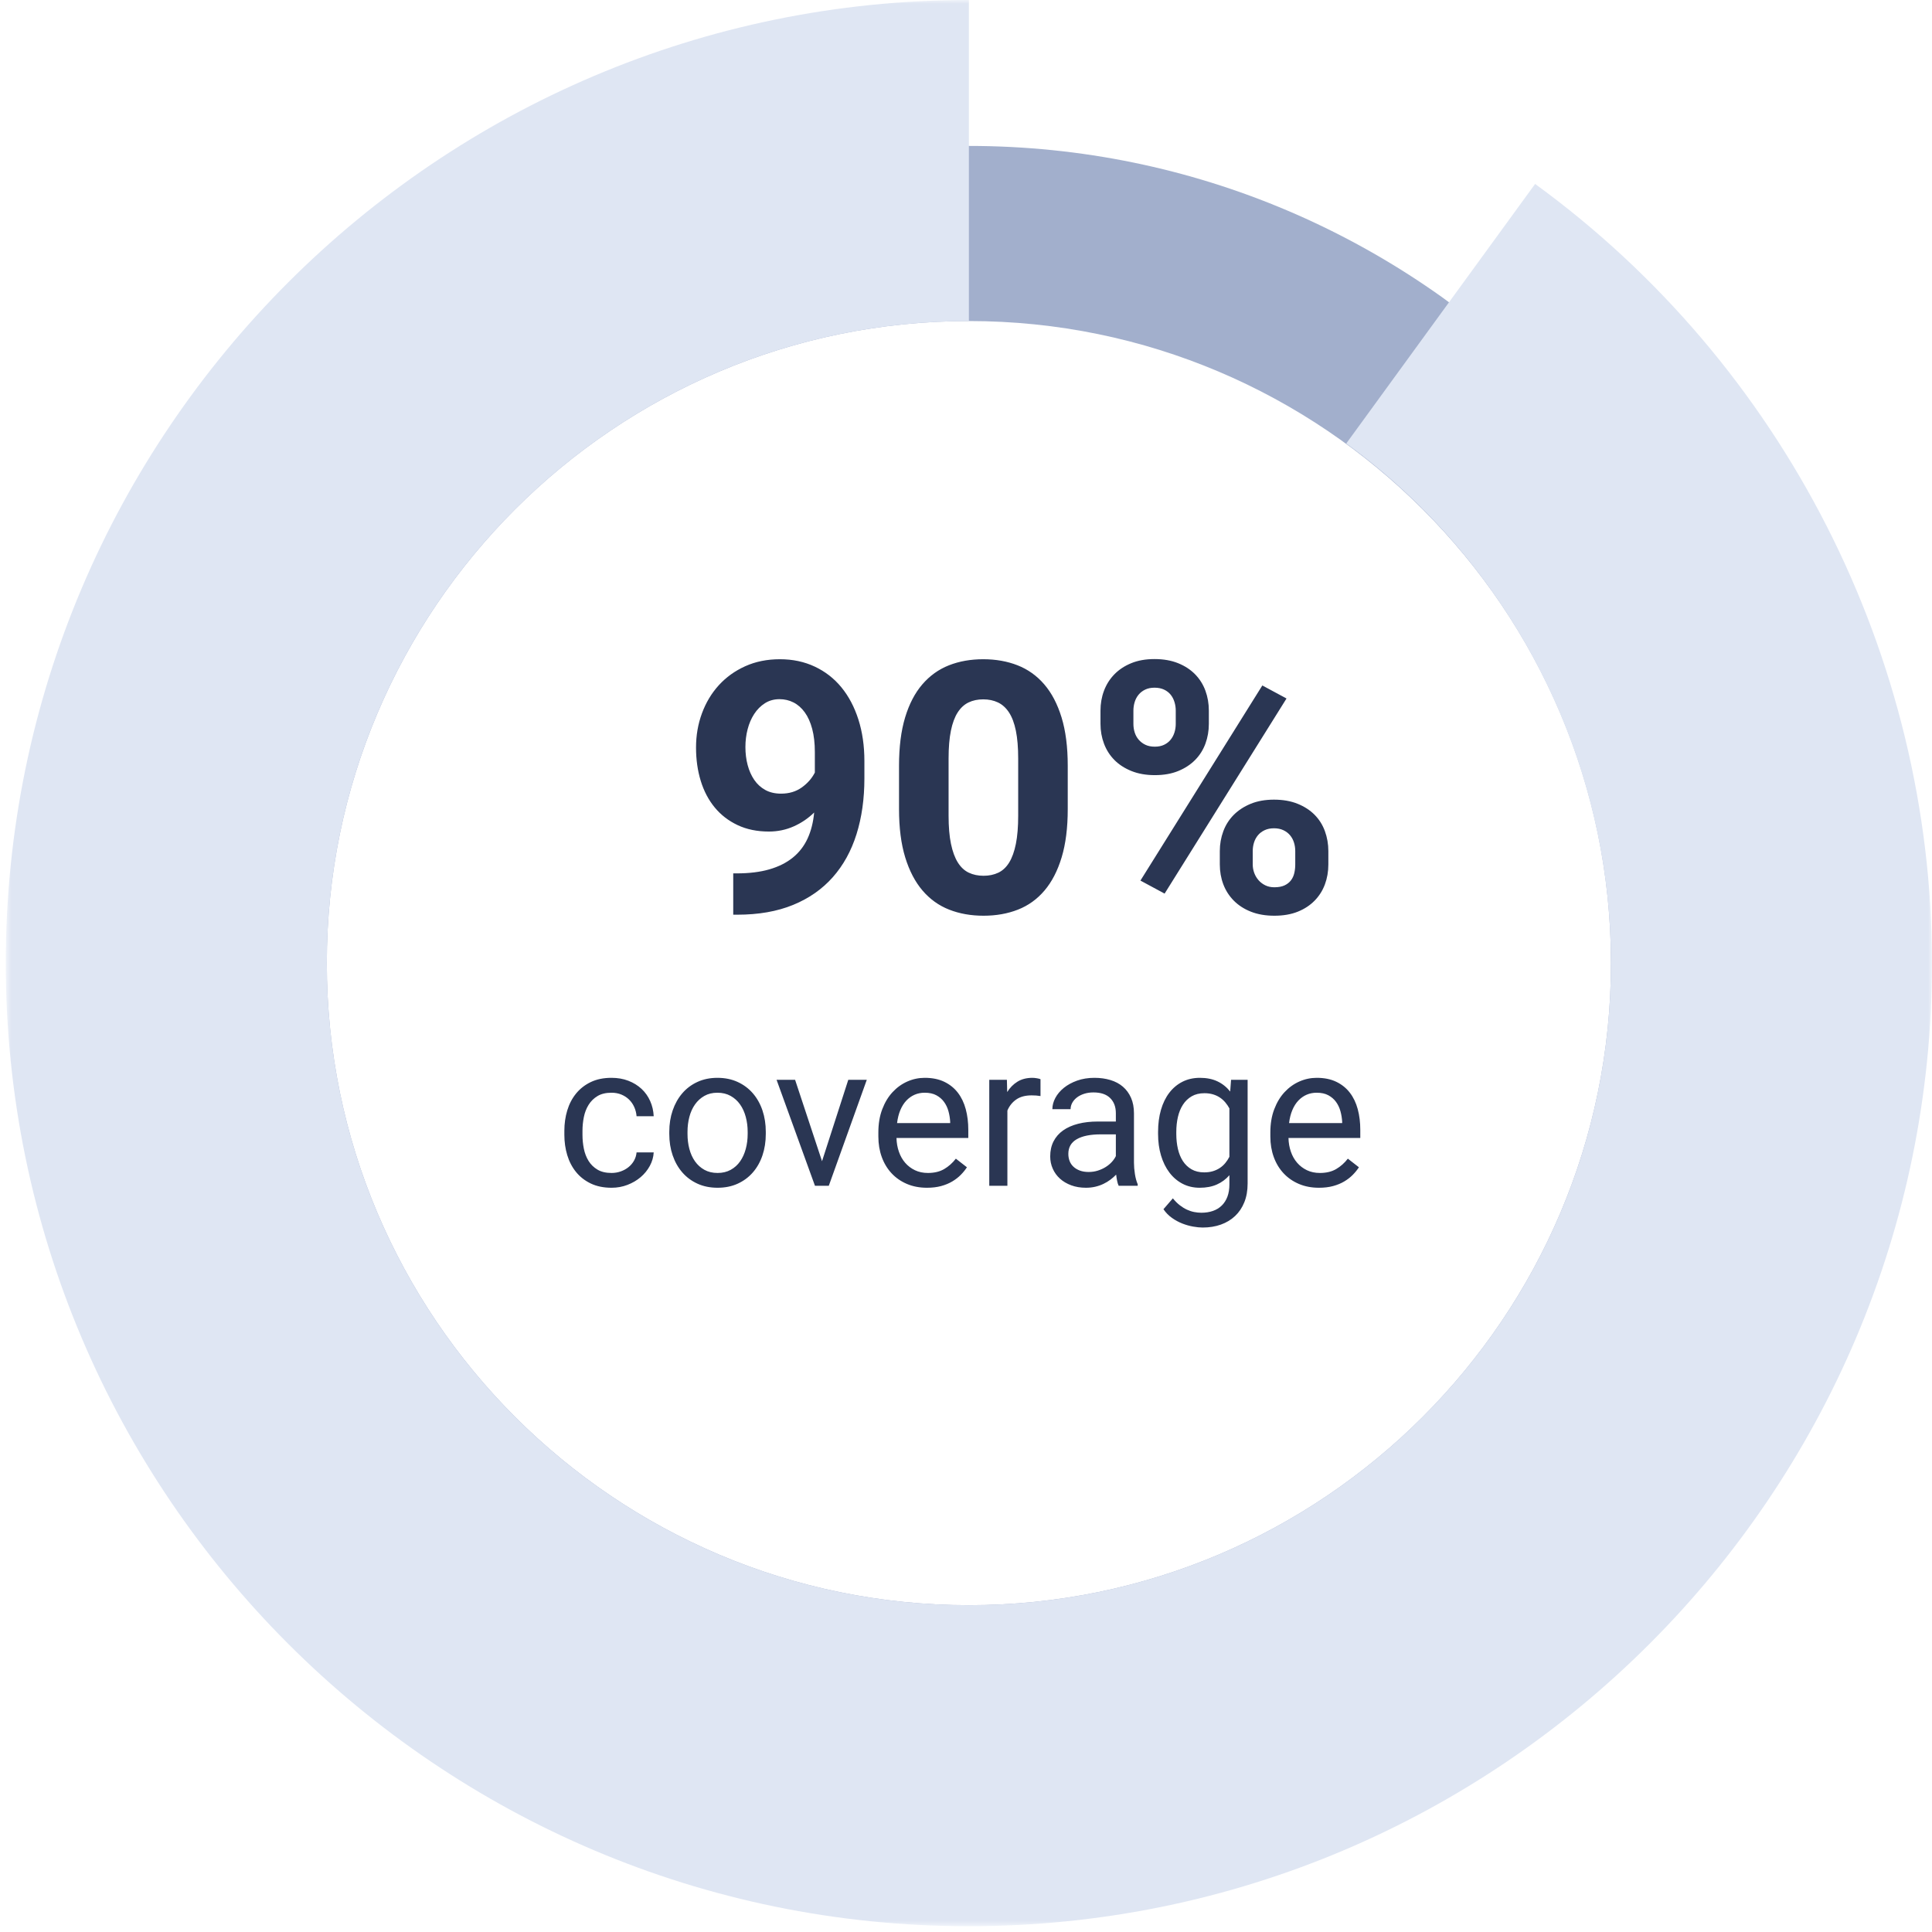 <?xml version="1.0" encoding="UTF-8"?>
<svg width="254px" height="254px" viewBox="0 0 254 254" version="1.1" xmlns="http://www.w3.org/2000/svg" xmlns:xlink="http://www.w3.org/1999/xlink">
    <title>Group Copy</title>
    <defs>
        <polygon id="path-1" points="0 0 253.241 0 253.241 253.241 0 253.241"></polygon>
    </defs>
    <g id="Page-1" stroke="none" stroke-width="1" fill="none" fill-rule="evenodd">
        <g id="Group-Copy">
            <g id="Group-6-Copy" transform="translate(127, 127) scale(-1, 1) translate(-127, -127) ">
                <path d="M126.621,42.207 C80.074,42.207 42.207,80.074 42.207,126.62 C42.207,173.167 80.074,211.034 126.621,211.034 C173.167,211.034 211.034,173.167 211.034,126.62 C211.034,80.074 173.167,42.207 126.621,42.207 M126.621,234.056 C67.381,234.056 19.185,185.86 19.185,126.62 C19.185,67.381 67.381,19.185 126.621,19.185 C185.86,19.185 234.056,67.381 234.056,126.62 C234.056,185.86 185.86,234.056 126.621,234.056" id="Fill-1" fill="#A2AFCC"></path>
                <g id="Group-5">
                    <mask id="mask-2" fill="white">
                        <use xlink:href="#path-1"></use>
                    </mask>
                    <g id="Clip-4"></g>
                    <path d="M126.621,253.241 C56.803,253.241 0,196.438 0,126.62 C0,86.255 19.507,47.962 52.179,24.184 L77.012,58.31 C55.222,74.172 42.207,99.708 42.207,126.62 C42.207,173.167 80.074,211.034 126.621,211.034 C173.167,211.034 211.034,173.167 211.034,126.62 C211.034,80.074 173.167,42.207 126.621,42.207 L126.621,-0 C196.439,-0 253.241,56.802 253.241,126.62 C253.241,196.438 196.439,253.241 126.621,253.241" id="Fill-3" fill="#DFE6F3" mask="url(#mask-2)"></path>
                </g>
            </g>
            <path d="M96.917,120.255 C99.727,120.255 102.176,119.827 104.265,118.97 C106.354,118.114 108.093,116.9 109.483,115.33 C110.873,113.76 111.914,111.874 112.605,109.672 C113.296,107.471 113.642,105.025 113.642,102.335 L113.642,102.335 L113.642,100.059 C113.642,98.06 113.379,96.238 112.853,94.592 C112.327,92.947 111.583,91.538 110.622,90.366 C109.66,89.194 108.491,88.285 107.116,87.639 C105.741,86.992 104.212,86.669 102.529,86.669 C100.846,86.669 99.325,86.977 97.965,87.593 C96.605,88.21 95.448,89.044 94.494,90.095 C93.539,91.147 92.803,92.376 92.285,93.781 C91.766,95.186 91.507,96.685 91.507,98.278 C91.507,99.856 91.713,101.317 92.127,102.662 C92.54,104.007 93.152,105.172 93.964,106.156 C94.775,107.14 95.778,107.914 96.973,108.478 C98.168,109.041 99.539,109.323 101.087,109.323 C102.244,109.323 103.33,109.097 104.344,108.647 C105.358,108.196 106.256,107.587 107.038,106.821 C106.917,108.113 106.628,109.255 106.17,110.247 C105.711,111.239 105.065,112.073 104.231,112.749 C103.397,113.425 102.372,113.94 101.154,114.293 C99.937,114.646 98.502,114.823 96.849,114.823 L96.849,114.823 L96.398,114.823 L96.398,120.255 L96.917,120.255 Z M102.687,104.341 C101.891,104.341 101.199,104.18 100.613,103.857 C100.027,103.534 99.543,103.09 99.159,102.527 C98.776,101.963 98.487,101.313 98.292,100.577 C98.096,99.841 97.999,99.052 97.999,98.21 C97.999,97.399 98.096,96.617 98.292,95.866 C98.487,95.115 98.776,94.446 99.159,93.86 C99.543,93.274 100.012,92.804 100.568,92.451 C101.124,92.098 101.763,91.921 102.484,91.921 C103.145,91.921 103.758,92.064 104.321,92.35 C104.885,92.635 105.377,93.067 105.798,93.646 C106.219,94.224 106.545,94.949 106.778,95.821 C107.011,96.692 107.128,97.714 107.128,98.886 L107.128,98.886 L107.128,101.569 C106.737,102.335 106.162,102.989 105.403,103.53 C104.644,104.071 103.739,104.341 102.687,104.341 Z M129.308,120.39 C130.961,120.39 132.467,120.124 133.827,119.59 C135.187,119.057 136.352,118.219 137.321,117.077 C138.291,115.935 139.042,114.481 139.575,112.715 C140.109,110.95 140.376,108.834 140.376,106.37 L140.376,106.37 L140.376,100.667 C140.376,98.203 140.105,96.088 139.564,94.322 C139.023,92.556 138.264,91.106 137.287,89.972 C136.311,88.837 135.142,88.003 133.782,87.469 C132.422,86.936 130.916,86.669 129.263,86.669 C127.61,86.669 126.107,86.936 124.755,87.469 C123.402,88.003 122.238,88.837 121.261,89.972 C120.284,91.106 119.529,92.556 118.995,94.322 C118.462,96.088 118.195,98.203 118.195,100.667 L118.195,100.667 L118.195,106.37 C118.195,108.834 118.466,110.95 119.007,112.715 C119.548,114.481 120.307,115.935 121.283,117.077 C122.26,118.219 123.429,119.057 124.789,119.59 C126.148,120.124 127.655,120.39 129.308,120.39 Z M129.308,115.138 C128.587,115.138 127.94,115.003 127.369,114.733 C126.798,114.462 126.318,114.015 125.927,113.392 C125.536,112.768 125.236,111.953 125.025,110.946 C124.815,109.939 124.71,108.699 124.71,107.227 L124.71,107.227 L124.71,99.743 C124.71,98.285 124.811,97.061 125.014,96.069 C125.217,95.077 125.514,94.277 125.904,93.668 C126.295,93.06 126.772,92.62 127.336,92.35 C127.899,92.079 128.542,91.944 129.263,91.944 C129.984,91.944 130.63,92.079 131.201,92.35 C131.772,92.62 132.257,93.06 132.655,93.668 C133.054,94.277 133.354,95.077 133.557,96.069 C133.76,97.061 133.861,98.285 133.861,99.743 L133.861,99.743 L133.861,107.227 C133.861,108.699 133.76,109.939 133.557,110.946 C133.354,111.953 133.061,112.768 132.678,113.392 C132.295,114.015 131.818,114.462 131.246,114.733 C130.675,115.003 130.029,115.138 129.308,115.138 Z M151.826,101.907 C152.998,101.907 154.024,101.727 154.903,101.366 C155.782,101.005 156.522,100.521 157.123,99.912 C157.725,99.303 158.175,98.59 158.476,97.771 C158.776,96.952 158.927,96.084 158.927,95.167 L158.927,95.167 L158.927,93.432 C158.927,92.5 158.776,91.625 158.476,90.806 C158.175,89.987 157.725,89.269 157.123,88.653 C156.522,88.037 155.775,87.548 154.881,87.188 C153.986,86.827 152.953,86.647 151.781,86.647 C150.624,86.647 149.606,86.827 148.727,87.188 C147.848,87.548 147.108,88.037 146.507,88.653 C145.906,89.269 145.451,89.987 145.143,90.806 C144.835,91.625 144.681,92.5 144.681,93.432 L144.681,93.432 L144.681,95.167 C144.681,96.084 144.835,96.952 145.143,97.771 C145.451,98.59 145.906,99.303 146.507,99.912 C147.108,100.521 147.855,101.005 148.749,101.366 C149.644,101.727 150.669,101.907 151.826,101.907 Z M153.111,117.483 L169.138,91.831 L165.959,90.118 L149.933,115.77 L153.111,117.483 Z M151.826,98.165 C151.345,98.165 150.932,98.082 150.587,97.917 C150.241,97.752 149.948,97.53 149.707,97.252 C149.467,96.974 149.29,96.655 149.178,96.294 C149.065,95.934 149.009,95.558 149.009,95.167 L149.009,95.167 L149.009,93.432 C149.009,93.041 149.065,92.661 149.178,92.293 C149.29,91.925 149.463,91.602 149.696,91.324 C149.929,91.046 150.218,90.824 150.564,90.659 C150.91,90.494 151.315,90.411 151.781,90.411 C152.262,90.411 152.679,90.494 153.032,90.659 C153.385,90.824 153.675,91.046 153.9,91.324 C154.126,91.602 154.295,91.925 154.407,92.293 C154.52,92.661 154.576,93.041 154.576,93.432 L154.576,93.432 L154.576,95.167 C154.576,95.558 154.52,95.934 154.407,96.294 C154.295,96.655 154.126,96.974 153.9,97.252 C153.675,97.53 153.389,97.752 153.044,97.917 C152.698,98.082 152.292,98.165 151.826,98.165 Z M167.537,120.39 C168.709,120.39 169.735,120.214 170.614,119.861 C171.493,119.508 172.233,119.023 172.834,118.407 C173.436,117.791 173.886,117.077 174.187,116.265 C174.487,115.454 174.638,114.582 174.638,113.651 L174.638,113.651 L174.638,111.893 C174.638,110.976 174.487,110.104 174.187,109.278 C173.886,108.451 173.436,107.734 172.834,107.125 C172.233,106.517 171.486,106.032 170.592,105.671 C169.698,105.311 168.664,105.13 167.492,105.13 C166.335,105.13 165.317,105.311 164.438,105.671 C163.559,106.032 162.815,106.517 162.206,107.125 C161.598,107.734 161.139,108.451 160.831,109.278 C160.523,110.104 160.369,110.976 160.369,111.893 L160.369,111.893 L160.369,113.651 C160.369,114.582 160.523,115.454 160.831,116.265 C161.139,117.077 161.598,117.791 162.206,118.407 C162.815,119.023 163.566,119.508 164.461,119.861 C165.355,120.214 166.38,120.39 167.537,120.39 Z M167.537,116.649 C167.102,116.649 166.711,116.566 166.365,116.401 C166.02,116.235 165.723,116.014 165.475,115.736 C165.227,115.458 165.035,115.138 164.9,114.778 C164.765,114.417 164.697,114.041 164.697,113.651 L164.697,113.651 L164.697,111.893 C164.697,111.502 164.754,111.126 164.866,110.766 C164.979,110.405 165.152,110.086 165.385,109.808 C165.618,109.53 165.911,109.308 166.264,109.143 C166.617,108.977 167.026,108.895 167.492,108.895 C167.958,108.895 168.368,108.977 168.721,109.143 C169.074,109.308 169.367,109.53 169.6,109.808 C169.833,110.086 170.006,110.405 170.118,110.766 C170.231,111.126 170.287,111.502 170.287,111.893 L170.287,111.893 L170.287,113.651 C170.287,114.041 170.246,114.417 170.163,114.778 C170.081,115.138 169.934,115.458 169.724,115.736 C169.513,116.014 169.232,116.235 168.879,116.401 C168.525,116.566 168.078,116.649 167.537,116.649 Z" id="90%" fill="#2A3653" fill-rule="nonzero"></path>
            <path d="M80.405,156.154 C81.143,156.154 81.841,156.028 82.498,155.774 C83.155,155.521 83.732,155.182 84.23,154.757 C84.728,154.332 85.13,153.838 85.434,153.275 C85.739,152.713 85.909,152.123 85.943,151.504 L85.943,151.504 L83.689,151.504 C83.655,151.891 83.545,152.249 83.361,152.58 C83.176,152.91 82.936,153.196 82.639,153.436 C82.343,153.677 82.002,153.866 81.615,154.003 C81.229,154.141 80.825,154.209 80.405,154.209 C79.657,154.209 79.039,154.063 78.55,153.771 C78.06,153.479 77.67,153.097 77.378,152.625 C77.086,152.153 76.88,151.618 76.759,151.021 C76.639,150.424 76.579,149.817 76.579,149.199 L76.579,149.199 L76.579,148.658 C76.579,148.057 76.639,147.458 76.759,146.861 C76.88,146.264 77.088,145.727 77.384,145.251 C77.68,144.774 78.071,144.39 78.556,144.098 C79.041,143.806 79.653,143.66 80.392,143.66 C80.873,143.66 81.308,143.742 81.699,143.905 C82.09,144.068 82.427,144.289 82.71,144.568 C82.994,144.847 83.219,145.174 83.386,145.547 C83.554,145.921 83.655,146.322 83.689,146.751 L83.689,146.751 L85.943,146.751 C85.909,146.039 85.754,145.373 85.479,144.755 C85.205,144.137 84.825,143.602 84.34,143.151 C83.854,142.7 83.279,142.346 82.614,142.089 C81.948,141.831 81.207,141.702 80.392,141.702 C79.344,141.702 78.434,141.889 77.661,142.263 C76.888,142.636 76.244,143.141 75.729,143.776 C75.214,144.411 74.829,145.15 74.576,145.991 C74.323,146.833 74.196,147.722 74.196,148.658 L74.196,148.658 L74.196,149.199 C74.196,150.135 74.323,151.023 74.576,151.865 C74.829,152.706 75.214,153.445 75.729,154.08 C76.244,154.716 76.89,155.22 77.667,155.594 C78.445,155.967 79.357,156.154 80.405,156.154 Z M94.341,156.154 C95.32,156.154 96.2,155.976 96.982,155.62 C97.763,155.263 98.429,154.77 98.978,154.138 C99.528,153.507 99.949,152.76 100.241,151.897 C100.532,151.034 100.678,150.096 100.678,149.083 L100.678,149.083 L100.678,148.799 C100.678,147.786 100.532,146.848 100.241,145.985 C99.949,145.122 99.528,144.373 98.978,143.737 C98.429,143.102 97.761,142.604 96.975,142.243 C96.19,141.883 95.303,141.702 94.315,141.702 C93.345,141.702 92.469,141.883 91.688,142.243 C90.906,142.604 90.243,143.102 89.698,143.737 C89.153,144.373 88.732,145.122 88.436,145.985 C88.139,146.848 87.991,147.786 87.991,148.799 L87.991,148.799 L87.991,149.083 C87.991,150.096 88.139,151.034 88.436,151.897 C88.732,152.76 89.155,153.507 89.704,154.138 C90.254,154.77 90.919,155.263 91.701,155.62 C92.482,155.976 93.362,156.154 94.341,156.154 Z M94.341,154.209 C93.68,154.209 93.103,154.072 92.609,153.797 C92.115,153.522 91.703,153.151 91.372,152.683 C91.042,152.215 90.795,151.672 90.632,151.053 C90.468,150.435 90.387,149.778 90.387,149.083 L90.387,149.083 L90.387,148.799 C90.387,148.112 90.468,147.458 90.632,146.835 C90.795,146.213 91.042,145.667 91.372,145.199 C91.703,144.731 92.113,144.358 92.602,144.079 C93.092,143.8 93.663,143.66 94.315,143.66 C94.977,143.66 95.556,143.8 96.054,144.079 C96.552,144.358 96.967,144.731 97.297,145.199 C97.628,145.667 97.877,146.213 98.044,146.835 C98.212,147.458 98.296,148.112 98.296,148.799 L98.296,148.799 L98.296,149.083 C98.296,149.778 98.212,150.435 98.044,151.053 C97.877,151.672 97.63,152.215 97.304,152.683 C96.977,153.151 96.565,153.522 96.067,153.797 C95.569,154.072 94.994,154.209 94.341,154.209 Z M108.961,155.897 L113.958,141.96 L111.524,141.96 L108.072,152.664 L104.53,141.96 L102.095,141.96 L107.144,155.897 L108.961,155.897 Z M121.867,156.154 C122.562,156.154 123.185,156.079 123.735,155.929 C124.284,155.778 124.771,155.577 125.197,155.323 C125.622,155.07 125.993,154.782 126.311,154.46 C126.628,154.138 126.899,153.806 127.122,153.462 L127.122,153.462 L125.667,152.329 C125.229,152.895 124.718,153.351 124.134,153.694 C123.55,154.037 122.837,154.209 121.996,154.209 C121.36,154.209 120.791,154.089 120.289,153.849 C119.787,153.608 119.357,153.282 119.001,152.87 C118.645,152.457 118.37,151.972 118.177,151.414 C117.983,150.856 117.878,150.255 117.861,149.611 L117.861,149.611 L127.302,149.611 L127.302,148.542 C127.302,147.563 127.191,146.657 126.968,145.824 C126.744,144.991 126.399,144.27 125.931,143.66 C125.463,143.05 124.868,142.572 124.147,142.224 C123.425,141.876 122.567,141.702 121.571,141.702 C120.781,141.702 120.021,141.863 119.291,142.185 C118.561,142.507 117.913,142.973 117.346,143.583 C116.779,144.192 116.326,144.944 115.987,145.837 C115.648,146.73 115.478,147.743 115.478,148.877 L115.478,148.877 L115.478,149.418 C115.478,150.397 115.628,151.298 115.929,152.123 C116.23,152.947 116.659,153.657 117.217,154.254 C117.775,154.851 118.447,155.317 119.233,155.652 C120.019,155.987 120.897,156.154 121.867,156.154 Z M124.92,147.653 L117.938,147.653 C118.016,147.009 118.159,146.438 118.37,145.94 C118.58,145.442 118.844,145.025 119.162,144.69 C119.48,144.356 119.84,144.1 120.244,143.924 C120.648,143.748 121.09,143.66 121.571,143.66 C122.18,143.66 122.691,143.772 123.103,143.995 C123.516,144.218 123.853,144.51 124.115,144.871 C124.376,145.231 124.57,145.639 124.694,146.094 C124.819,146.55 124.894,147.009 124.92,147.473 L124.92,147.473 L124.92,147.653 Z M132.442,155.897 L132.442,146.004 C132.699,145.395 133.088,144.909 133.608,144.549 C134.127,144.188 134.799,144.008 135.623,144.008 C135.847,144.008 136.046,144.014 136.222,144.027 C136.398,144.04 136.589,144.064 136.795,144.098 L136.795,144.098 L136.795,141.883 C136.71,141.84 136.555,141.799 136.332,141.76 C136.108,141.722 135.911,141.702 135.739,141.702 C134.966,141.702 134.31,141.87 133.769,142.205 C133.228,142.539 132.777,142.995 132.416,143.57 L132.416,143.57 L132.377,141.96 L130.059,141.96 L130.059,155.897 L132.442,155.897 Z M142.772,156.154 C143.201,156.154 143.609,156.109 143.996,156.019 C144.382,155.929 144.741,155.804 145.071,155.645 C145.402,155.487 145.707,155.302 145.986,155.092 C146.265,154.881 146.516,154.66 146.739,154.428 C146.774,154.712 146.816,154.984 146.868,155.246 C146.92,155.508 146.988,155.725 147.074,155.897 L147.074,155.897 L149.573,155.897 L149.573,155.69 C149.41,155.313 149.287,154.864 149.206,154.344 C149.124,153.825 149.083,153.329 149.083,152.857 L149.083,152.857 L149.083,146.378 C149.083,145.596 148.955,144.914 148.697,144.33 C148.439,143.746 148.083,143.259 147.628,142.868 C147.173,142.477 146.625,142.185 145.986,141.992 C145.346,141.799 144.648,141.702 143.893,141.702 C143.051,141.702 142.289,141.825 141.606,142.069 C140.924,142.314 140.342,142.632 139.861,143.022 C139.38,143.413 139.009,143.853 138.747,144.343 C138.485,144.832 138.354,145.326 138.354,145.824 L138.354,145.824 L140.75,145.824 C140.75,145.532 140.823,145.253 140.969,144.987 C141.115,144.721 141.319,144.487 141.581,144.285 C141.842,144.083 142.158,143.922 142.527,143.802 C142.897,143.682 143.304,143.621 143.751,143.621 C144.721,143.621 145.455,143.868 145.953,144.362 C146.452,144.856 146.701,145.519 146.701,146.352 L146.701,146.352 L146.701,147.447 L144.331,147.447 C143.377,147.447 142.514,147.546 141.742,147.743 C140.969,147.941 140.31,148.233 139.764,148.619 C139.219,149.005 138.801,149.484 138.509,150.055 C138.217,150.626 138.071,151.285 138.071,152.032 C138.071,152.608 138.182,153.147 138.406,153.649 C138.629,154.151 138.944,154.587 139.352,154.956 C139.76,155.326 140.254,155.617 140.833,155.832 C141.413,156.047 142.059,156.154 142.772,156.154 Z M143.12,154.08 C142.682,154.08 142.298,154.018 141.967,153.894 C141.636,153.769 141.357,153.602 141.13,153.391 C140.902,153.181 140.733,152.93 140.621,152.638 C140.509,152.346 140.454,152.032 140.454,151.698 C140.454,150.839 140.823,150.197 141.561,149.772 C142.3,149.347 143.352,149.134 144.717,149.134 L144.717,149.134 L146.701,149.134 L146.701,151.994 C146.572,152.26 146.394,152.518 146.166,152.767 C145.938,153.016 145.67,153.237 145.361,153.43 C145.052,153.623 144.708,153.78 144.331,153.9 C143.953,154.02 143.549,154.08 143.12,154.08 Z M158.113,161.384 C158.989,161.384 159.787,161.255 160.508,160.997 C161.23,160.74 161.852,160.364 162.376,159.87 C162.9,159.376 163.306,158.771 163.593,158.054 C163.881,157.337 164.025,156.519 164.025,155.6 L164.025,155.6 L164.025,141.96 L161.848,141.96 L161.732,143.505 C161.268,142.922 160.71,142.475 160.058,142.166 C159.405,141.857 158.637,141.702 157.752,141.702 C156.902,141.702 156.138,141.874 155.459,142.217 C154.781,142.561 154.203,143.044 153.727,143.666 C153.25,144.289 152.885,145.036 152.632,145.908 C152.379,146.779 152.252,147.747 152.252,148.812 L152.252,148.812 L152.252,149.083 C152.252,150.105 152.381,151.047 152.638,151.91 C152.896,152.773 153.263,153.52 153.74,154.151 C154.216,154.782 154.792,155.274 155.466,155.626 C156.14,155.978 156.893,156.154 157.726,156.154 C158.585,156.154 159.334,156.012 159.974,155.729 C160.614,155.446 161.165,155.038 161.629,154.505 L161.629,154.505 L161.629,155.716 C161.629,156.326 161.543,156.86 161.371,157.32 C161.2,157.779 160.953,158.168 160.631,158.486 C160.309,158.803 159.92,159.042 159.465,159.2 C159.01,159.359 158.503,159.439 157.945,159.439 C157.628,159.439 157.308,159.406 156.986,159.342 C156.664,159.278 156.346,159.172 156.033,159.027 C155.719,158.881 155.408,158.687 155.099,158.447 C154.79,158.206 154.489,157.906 154.197,157.545 L154.197,157.545 L152.96,158.975 C153.27,159.43 153.643,159.812 154.081,160.121 C154.519,160.43 154.976,160.677 155.453,160.862 C155.929,161.047 156.402,161.18 156.87,161.261 C157.338,161.343 157.752,161.384 158.113,161.384 Z M158.319,154.132 C157.675,154.132 157.121,153.999 156.657,153.733 C156.194,153.466 155.814,153.106 155.517,152.651 C155.221,152.196 155.002,151.661 154.86,151.047 C154.719,150.433 154.648,149.778 154.648,149.083 L154.648,149.083 L154.648,148.812 C154.648,148.117 154.719,147.462 154.86,146.848 C155.002,146.234 155.223,145.695 155.524,145.231 C155.824,144.768 156.206,144.401 156.67,144.13 C157.134,143.86 157.692,143.724 158.345,143.724 C158.757,143.724 159.13,143.774 159.465,143.873 C159.8,143.971 160.103,144.111 160.373,144.291 C160.644,144.472 160.882,144.684 161.088,144.929 C161.294,145.174 161.475,145.438 161.629,145.721 L161.629,145.721 L161.629,152.084 C161.475,152.384 161.294,152.659 161.088,152.908 C160.882,153.157 160.644,153.372 160.373,153.552 C160.103,153.733 159.798,153.874 159.459,153.977 C159.12,154.08 158.74,154.132 158.319,154.132 Z M173.402,156.154 C174.097,156.154 174.72,156.079 175.27,155.929 C175.819,155.778 176.306,155.577 176.732,155.323 C177.157,155.07 177.528,154.782 177.846,154.46 C178.163,154.138 178.434,153.806 178.657,153.462 L178.657,153.462 L177.202,152.329 C176.764,152.895 176.253,153.351 175.669,153.694 C175.085,154.037 174.372,154.209 173.531,154.209 C172.895,154.209 172.326,154.089 171.824,153.849 C171.322,153.608 170.892,153.282 170.536,152.87 C170.18,152.457 169.905,151.972 169.712,151.414 C169.518,150.856 169.413,150.255 169.396,149.611 L169.396,149.611 L178.837,149.611 L178.837,148.542 C178.837,147.563 178.726,146.657 178.503,145.824 C178.279,144.991 177.934,144.27 177.466,143.66 C176.998,143.05 176.403,142.572 175.682,142.224 C174.96,141.876 174.102,141.702 173.106,141.702 C172.316,141.702 171.556,141.863 170.826,142.185 C170.096,142.507 169.448,142.973 168.881,143.583 C168.314,144.192 167.861,144.944 167.522,145.837 C167.183,146.73 167.013,147.743 167.013,148.877 L167.013,148.877 L167.013,149.418 C167.013,150.397 167.163,151.298 167.464,152.123 C167.765,152.947 168.194,153.657 168.752,154.254 C169.31,154.851 169.982,155.317 170.768,155.652 C171.554,155.987 172.432,156.154 173.402,156.154 Z M176.455,147.653 L169.473,147.653 C169.551,147.009 169.694,146.438 169.905,145.94 C170.115,145.442 170.379,145.025 170.697,144.69 C171.015,144.356 171.375,144.1 171.779,143.924 C172.183,143.748 172.625,143.66 173.106,143.66 C173.715,143.66 174.226,143.772 174.638,143.995 C175.051,144.218 175.388,144.51 175.65,144.871 C175.911,145.231 176.105,145.639 176.229,146.094 C176.354,146.55 176.429,147.009 176.455,147.473 L176.455,147.473 L176.455,147.653 Z" id="coverage" fill="#2A3653" fill-rule="nonzero"></path>
        </g>
    </g>
</svg>